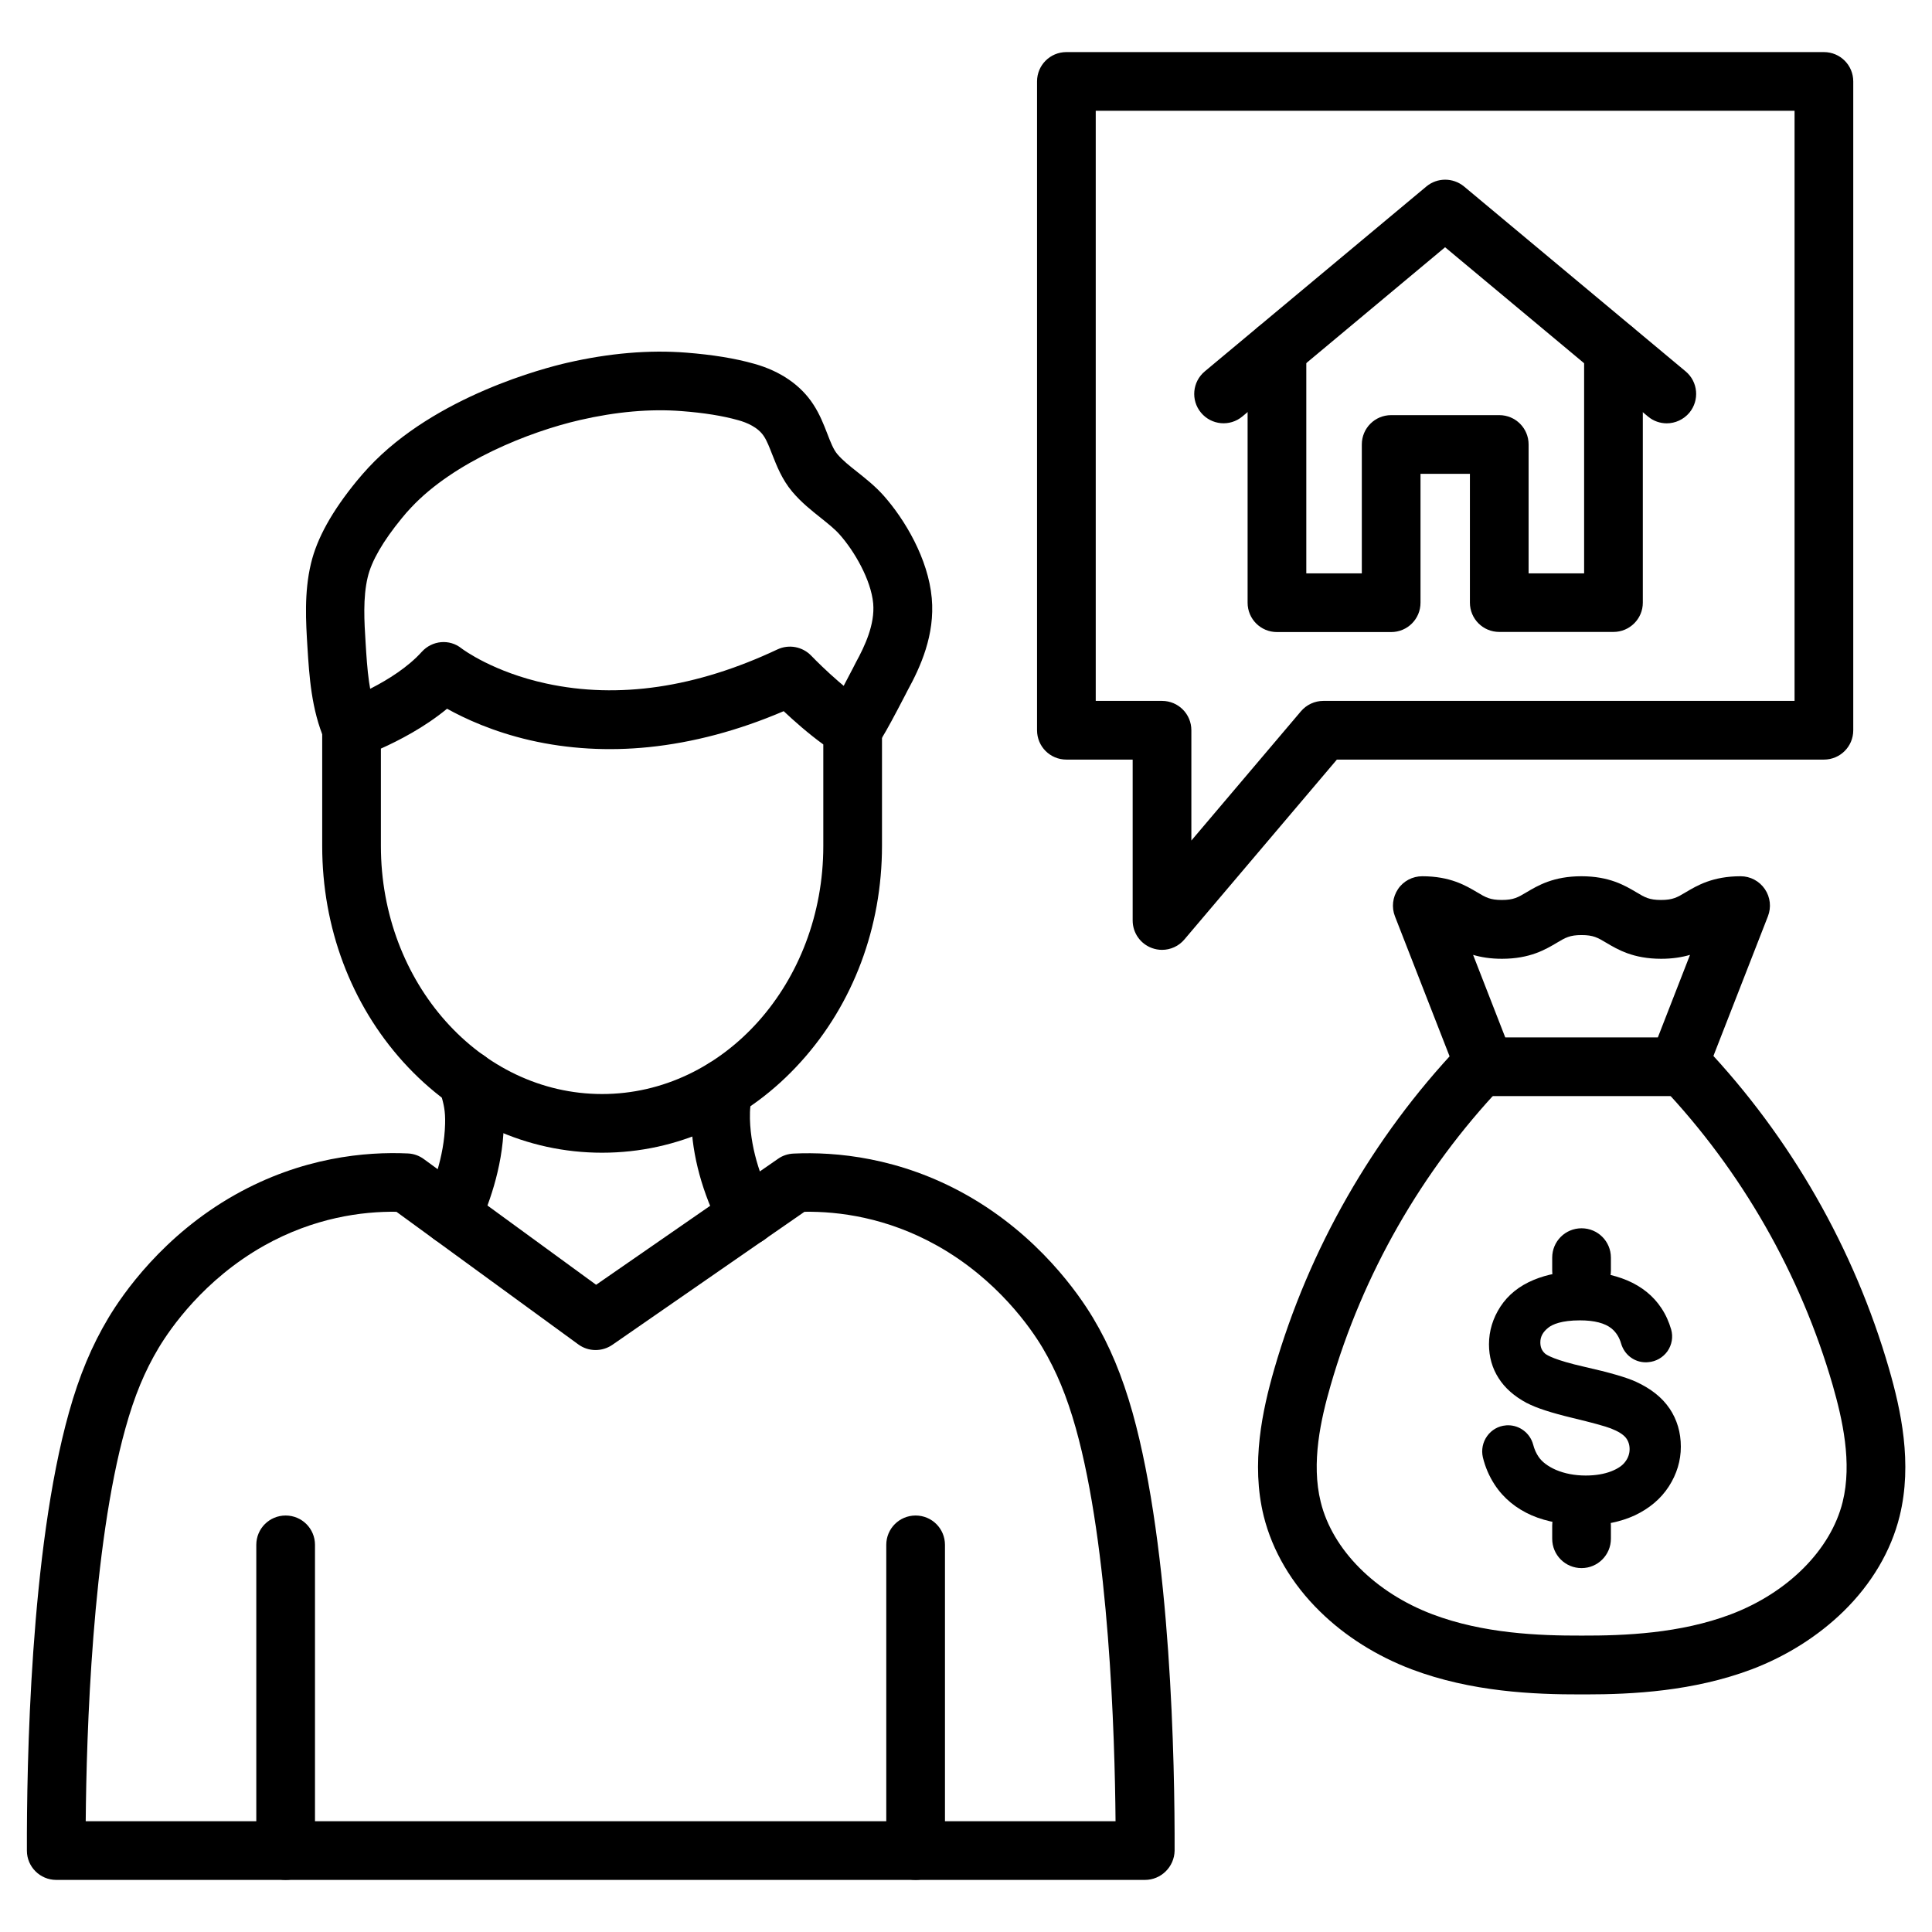 <svg xmlns="http://www.w3.org/2000/svg" version="1.1" xmlns:xlink="http://www.w3.org/1999/xlink" width="80" height="80" x="0" y="0" viewBox="0 0 1580 1580" style="enable-background:new 0 0 512 512" xml:space="preserve" class="">
<g>
<path d="M936.3 1537.4H46c-13.2 0-24-10.7-24-23.9-.2-70.2 2.7-245.5 34.4-358.4 8.4-30.1 18.7-54.7 32.3-77.4 11.5-19.2 44.5-67.4 103.7-100.7 54.6-30.7 106.9-35.3 141.2-33.7 4.7.2 9.2 1.8 13 4.6l140.9 102.8 148.9-103.1c3.7-2.6 8.1-4 12.6-4.2 34.3-1.6 86.6 3 141.2 33.7 59.2 33.3 92.2 81.5 103.7 100.7 13.6 22.7 23.8 47.3 32.3 77.4 31.6 112.9 34.6 288.2 34.4 358.4-.3 13.1-11 23.8-24.3 23.8zm-446.2-48h422.2c-.6-71.3-5.3-224.3-32.5-321.4-7.4-26.3-15.8-46.5-27.2-65.8-9.5-15.9-36.9-55.8-86-83.4-41.3-23.2-80.8-28.2-108.7-27.8l-157.1 108.8c-8.4 5.8-19.6 5.7-27.8-.3L324.2 991c-27.8-.4-67.3 4.7-108.4 27.8-49.1 27.7-76.5 67.6-86 83.4-11.5 19.2-19.9 39.5-27.2 65.8-27.2 97.1-31.9 250.1-32.5 321.4z" fill="#000000" opacity="1" data-original="#000000"></path>
<path d="M233.6 1537.4c-13.3 0-24-10.7-24-24v-250c0-13.3 10.7-24 24-24s24 10.7 24 24v250c0 13.3-10.7 24-24 24zM748.8 1537.4c-13.3 0-24-10.7-24-24v-250c0-13.3 10.7-24 24-24s24 10.7 24 24v250c0 13.3-10.8 24-24 24zM492.4 942.7c-61.6 0-119.4-26.4-162.7-74.3-42.7-47.3-66.2-109.9-66.2-176.5v-95.8c0-10.2 6.5-19.3 16.2-22.7.4-.1 42.4-15 65.2-40.3 8.5-9.4 22.7-10.8 32.6-2.8 1.3 1 26.2 19.4 69.3 28.7 59 12.8 122.6 3.4 189-27.9 9.4-4.4 20.5-2.3 27.7 5.2.2.2 24.4 25.6 46.4 39.2 7.1 4.4 11.4 12.1 11.4 20.4v95.8c0 66.5-23.5 129.2-66.2 176.5-43.3 48.1-101.1 74.5-162.7 74.5zM311.5 612.2v79.7c0 111.8 81.1 202.8 180.9 202.8s180.9-91 180.9-202.8v-83.1c-12.4-9-24.1-19.4-32.4-27.2-37.1 15.9-74.2 25.7-110.3 29.4-33.3 3.4-66 1.5-97-5.6-30.4-7-53.4-17.7-68-25.8-18.5 15.3-39.8 26.2-54.1 32.6z" fill="#000000" opacity="1" data-original="#000000"></path>
<path d="M287.6 620.1c-9.3 0-18.1-5.4-22-14.5-11-25.3-12.7-52.7-14.2-76.8-1.2-19.7-2.8-44.2 2.9-67.9 4.9-20.7 17.2-42.8 37.4-67.5 3.1-3.8 6.5-7.6 9.8-11.2 54.6-58.5 144.8-81.5 162.3-85.5 34.3-7.9 67.1-10.7 97.5-8.3 21.4 1.7 39.6 4.6 55.5 9.1 21.5 6 38.3 17.6 48.5 33.5 5.2 8 8.4 16.3 11.2 23.5 2.7 7 5 13 8.2 16.8 4.3 5.1 10.1 9.7 16.3 14.6 6.9 5.5 14.8 11.7 21.8 19.6 17 19.2 36.3 51.3 39.2 83.7 2.7 30-9.2 56.2-19.9 75.7-.3.5-1 1.9-1.9 3.7-18.3 35.3-22.4 41.1-26.9 45.2-9.8 8.9-25 8.3-33.9-1.5-8.4-9.2-8.3-23.1-.2-32.2 1.8-2.7 6.5-10.8 18.3-33.6 1.2-2.4 2.1-4.1 2.4-4.7 7.4-13.5 15.7-31.2 14.2-48.3-1.8-19.4-15.4-42.8-27.4-56.3-4.2-4.8-9.8-9.1-15.6-13.8-7.4-5.9-15.8-12.5-23.2-21.3-8.4-10-12.6-20.9-16.4-30.5-2.2-5.6-4.2-10.9-6.7-14.7-4.8-7.5-14.2-11.4-21.2-13.3-12.8-3.6-28-6-46.2-7.4-25.6-2-53.6.5-83.1 7.3-41.8 9.6-103 34.1-138 71.5-2.7 2.8-5.3 5.8-7.8 8.9-15.3 18.7-24.7 34.9-27.8 48.2-4 16.7-2.8 36.4-1.7 53.7 1.3 21.2 2.7 43.1 10.3 60.7 5.3 12.2-.3 26.3-12.5 31.6-2.8 1.3-6.1 2-9.2 2zm393.5-41.8c0 .1 0 .1 0 0zM369.2 1018.1c-3.4 0-6.9-.7-10.2-2.3-12-5.6-17.2-19.9-11.5-31.9 5.9-12.5 15.8-37.5 16.5-64.7.3-10.9-1.1-15.9-3.4-24.3-.5-1.9-1-3.8-1.6-5.8-3.3-12.8 4.3-25.9 17.2-29.3 12.8-3.3 25.9 4.3 29.3 17.2.5 1.8.9 3.5 1.4 5.1 2.8 10 5.6 20.2 5.1 38.3-.9 35.9-13.6 68-21 83.8-4.2 8.8-12.8 13.9-21.8 13.9zM611 1018.3c-8.7 0-17.1-4.8-21.4-13-15.2-29.5-23.6-60.3-24.3-89.1-.4-14.4 1.3-23.6 3.3-31.3 2.4-10.7 12-18.6 23.4-18.6 13.3 0 24 10.7 24 24 0 2-.2 4-.7 5.9-1.4 5.6-2.2 10.4-2 18.9.7 27.3 10.7 52.3 19 68.4 6.1 11.8 1.4 26.3-10.4 32.3-3.5 1.6-7.2 2.5-10.9 2.5zM1363.1 346.2c-5.4 0-10.9-1.8-15.4-5.6l-165.9-138.4L1016 340.6c-10.2 8.5-25.3 7.1-33.8-3.1s-7.1-25.3 3.1-33.8l181.2-151.2c8.9-7.4 21.8-7.4 30.8 0l181.2 151.2c10.2 8.5 11.5 23.6 3.1 33.8-4.8 5.7-11.7 8.7-18.5 8.7z" fill="#000000" opacity="1" data-original="#000000"></path>
<path d="M1319.5 516.8h-93.4c-13.3 0-24-10.7-24-24V387.5h-40.4v105.4c0 13.3-10.7 24-24 24h-93.4c-13.3 0-24-10.7-24-24v-207c0-13.3 10.7-24 24-24s24 10.7 24 24v183h45.4V363.5c0-13.3 10.7-24 24-24h88.4c13.3 0 24 10.7 24 24v105.4h45.4v-183c0-13.3 10.7-24 24-24s24 10.7 24 24v207c0 13.2-10.8 23.9-24 23.9z" fill="#000000" opacity="1" data-original="#000000"></path>
<path d="M950.3 776.8c-2.8 0-5.6-.5-8.3-1.5-9.5-3.5-15.7-12.5-15.7-22.5V621.2h-54.2c-13.3 0-24-10.7-24-24V66.6c0-13.3 10.7-24 24-24h619.5c13.3 0 24 10.7 24 24v530.6c0 13.3-10.7 24-24 24h-398.3L968.6 768.3c-4.6 5.5-11.4 8.5-18.3 8.5zm-54.2-203.6h54.2c13.3 0 24 10.7 24 24v90.2l89.6-105.7c4.6-5.4 11.3-8.5 18.3-8.5h385.4V90.6H896.1zM1296.6 1385.7h-3.2c-39.1.1-90.1-2.1-138.9-20.5-28.5-10.8-54.5-27.1-75.1-47.4-23-22.5-38.8-49.4-45.9-77.8-10.7-43.2-1-87 8.6-120.4 28.4-98.2 80.5-189.4 150.8-263.7 9.1-9.6 24.3-10.1 33.9-.9 9.6 9.1 10 24.3.9 33.9-65 68.7-113.3 153.1-139.5 244-8 27.6-16.1 63.4-8.1 95.5 9.6 39 44.6 74.1 91.4 91.8 41.5 15.7 86.9 17.5 121.9 17.4h.2c34.9.1 80.4-1.7 121.9-17.4 46.7-17.7 81.7-52.8 91.4-91.8 8-32.2-.2-67.9-8.1-95.5-26.3-90.9-74.5-175.3-139.5-244-9.1-9.6-8.7-24.8.9-33.9s24.8-8.7 33.9.9c70.3 74.3 122.4 165.4 150.8 263.7 9.6 33.3 19.3 77.1 8.6 120.4-7 28.4-22.9 55.3-45.9 77.8-20.7 20.2-46.6 36.6-75.1 47.4-47.6 17.9-97.2 20.5-135.9 20.5z" fill="#000000" opacity="1" data-original="#000000"></path>
<path d="M1372.2 896.4h-157.6c-9.9 0-18.8-6.1-22.4-15.3l-51.4-131.7c-2.9-7.4-1.9-15.7 2.5-22.3s11.9-10.5 19.8-10.5c22.9 0 35.6 7.6 44.9 13.1 7 4.2 10.6 6.3 20.2 6.3s13.2-2.1 20.2-6.3c9.3-5.5 22-13.1 44.9-13.1s35.6 7.6 44.9 13.1c7 4.2 10.6 6.3 20.2 6.3s13.2-2.1 20.2-6.3c9.3-5.5 22-13.1 44.9-13.1 7.9 0 15.3 3.9 19.8 10.5s5.4 14.9 2.5 22.3l-51.4 131.7c-3.5 9.3-12.3 15.3-22.2 15.3zm-141.2-48h124.8l26.3-67.5c-6.5 1.9-14.2 3.2-23.6 3.2-22.9 0-35.6-7.6-44.9-13.1-7-4.2-10.6-6.3-20.2-6.3s-13.2 2.1-20.2 6.3c-9.3 5.5-22 13.1-44.9 13.1-9.5 0-17.2-1.3-23.6-3.2zM1364.8 1215.6c6.5-10.1 9.8-21 9.8-32.5 0-11.6-3.1-22.1-9.2-31.2l-.1-.1c-6-8.9-15.2-16.2-27.4-21.8-7.9-3.6-21.7-7.6-42.1-12.2-24.4-5.5-30.7-9.6-32.1-10.7l-.1-.1c-2.7-2.4-3.9-5.3-3.9-9.2 0-4.7 2.1-8.5 6.5-12 3.4-2.7 10.7-6 26-6 11.7 0 20.4 2.3 25.8 6.7 3.6 3 6.3 7.1 7.8 12.4 2.7 9.1 10.8 15.2 20.1 15.2.5 0 1.1 0 1.7-.1h.3c6.4-.5 12.1-3.8 15.8-9 3.6-5.2 4.7-11.7 3-17.7-1.8-6.2-4.4-12.1-8-17.5-6.6-10-16-17.6-28-22.7-11.4-4.8-24.7-7.3-39.4-7.3-13.4 0-25.9 2.3-37 6.9-11.8 4.9-20.9 12.2-27.2 21.8-6.2 9.5-9.4 19.9-9.4 30.9 0 10.1 2.6 19.5 7.9 27.7 5.1 8.1 12.9 14.9 23 20.3l.3.1c7.6 4 19.7 7.9 37.1 12.1 16.2 3.9 26.8 6.8 31.4 8.6 5.9 2.3 10.1 4.9 12.3 7.7 2 2.6 3 5.7 3 9.2 0 3.6-1.1 7-3.4 10.1-2.3 3.3-6.2 5.9-11.5 8-5.9 2.3-13 3.5-21 3.5-9 0-17.2-1.6-24.3-4.6-6.6-2.9-11.4-6.5-14.3-10.8-1.9-2.8-3.4-6.1-4.4-10-2.5-9.2-10.9-15.7-20.5-15.7-.6 0-1.3 0-1.8.1-6.2.5-11.7 3.7-15.3 8.7s-4.9 11.3-3.5 17.4c1.9 7.9 5.1 15.4 9.6 22.3 7.3 11.2 17.6 19.6 30.4 25.2 12.3 5.3 27.5 8 45.2 8 14.3 0 27.4-2.7 39-8 12-5.7 21.4-13.6 27.9-23.7z" fill="#000000" opacity="1" data-original="#000000"></path>
<path d="M1293.4 1282.4c-13.3 0-24-10.7-24-24v-10.8c0-13.3 10.7-24 24-24s24 10.7 24 24v10.8c0 13.2-10.7 24-24 24zM1293.4 1063.2c-13.3 0-24-10.7-24-24v-10.7c0-13.3 10.7-24 24-24s24 10.7 24 24v10.7c0 13.2-10.7 24-24 24z" fill="#000000" opacity="1" data-original="#000000"></path>
</g>
</svg>